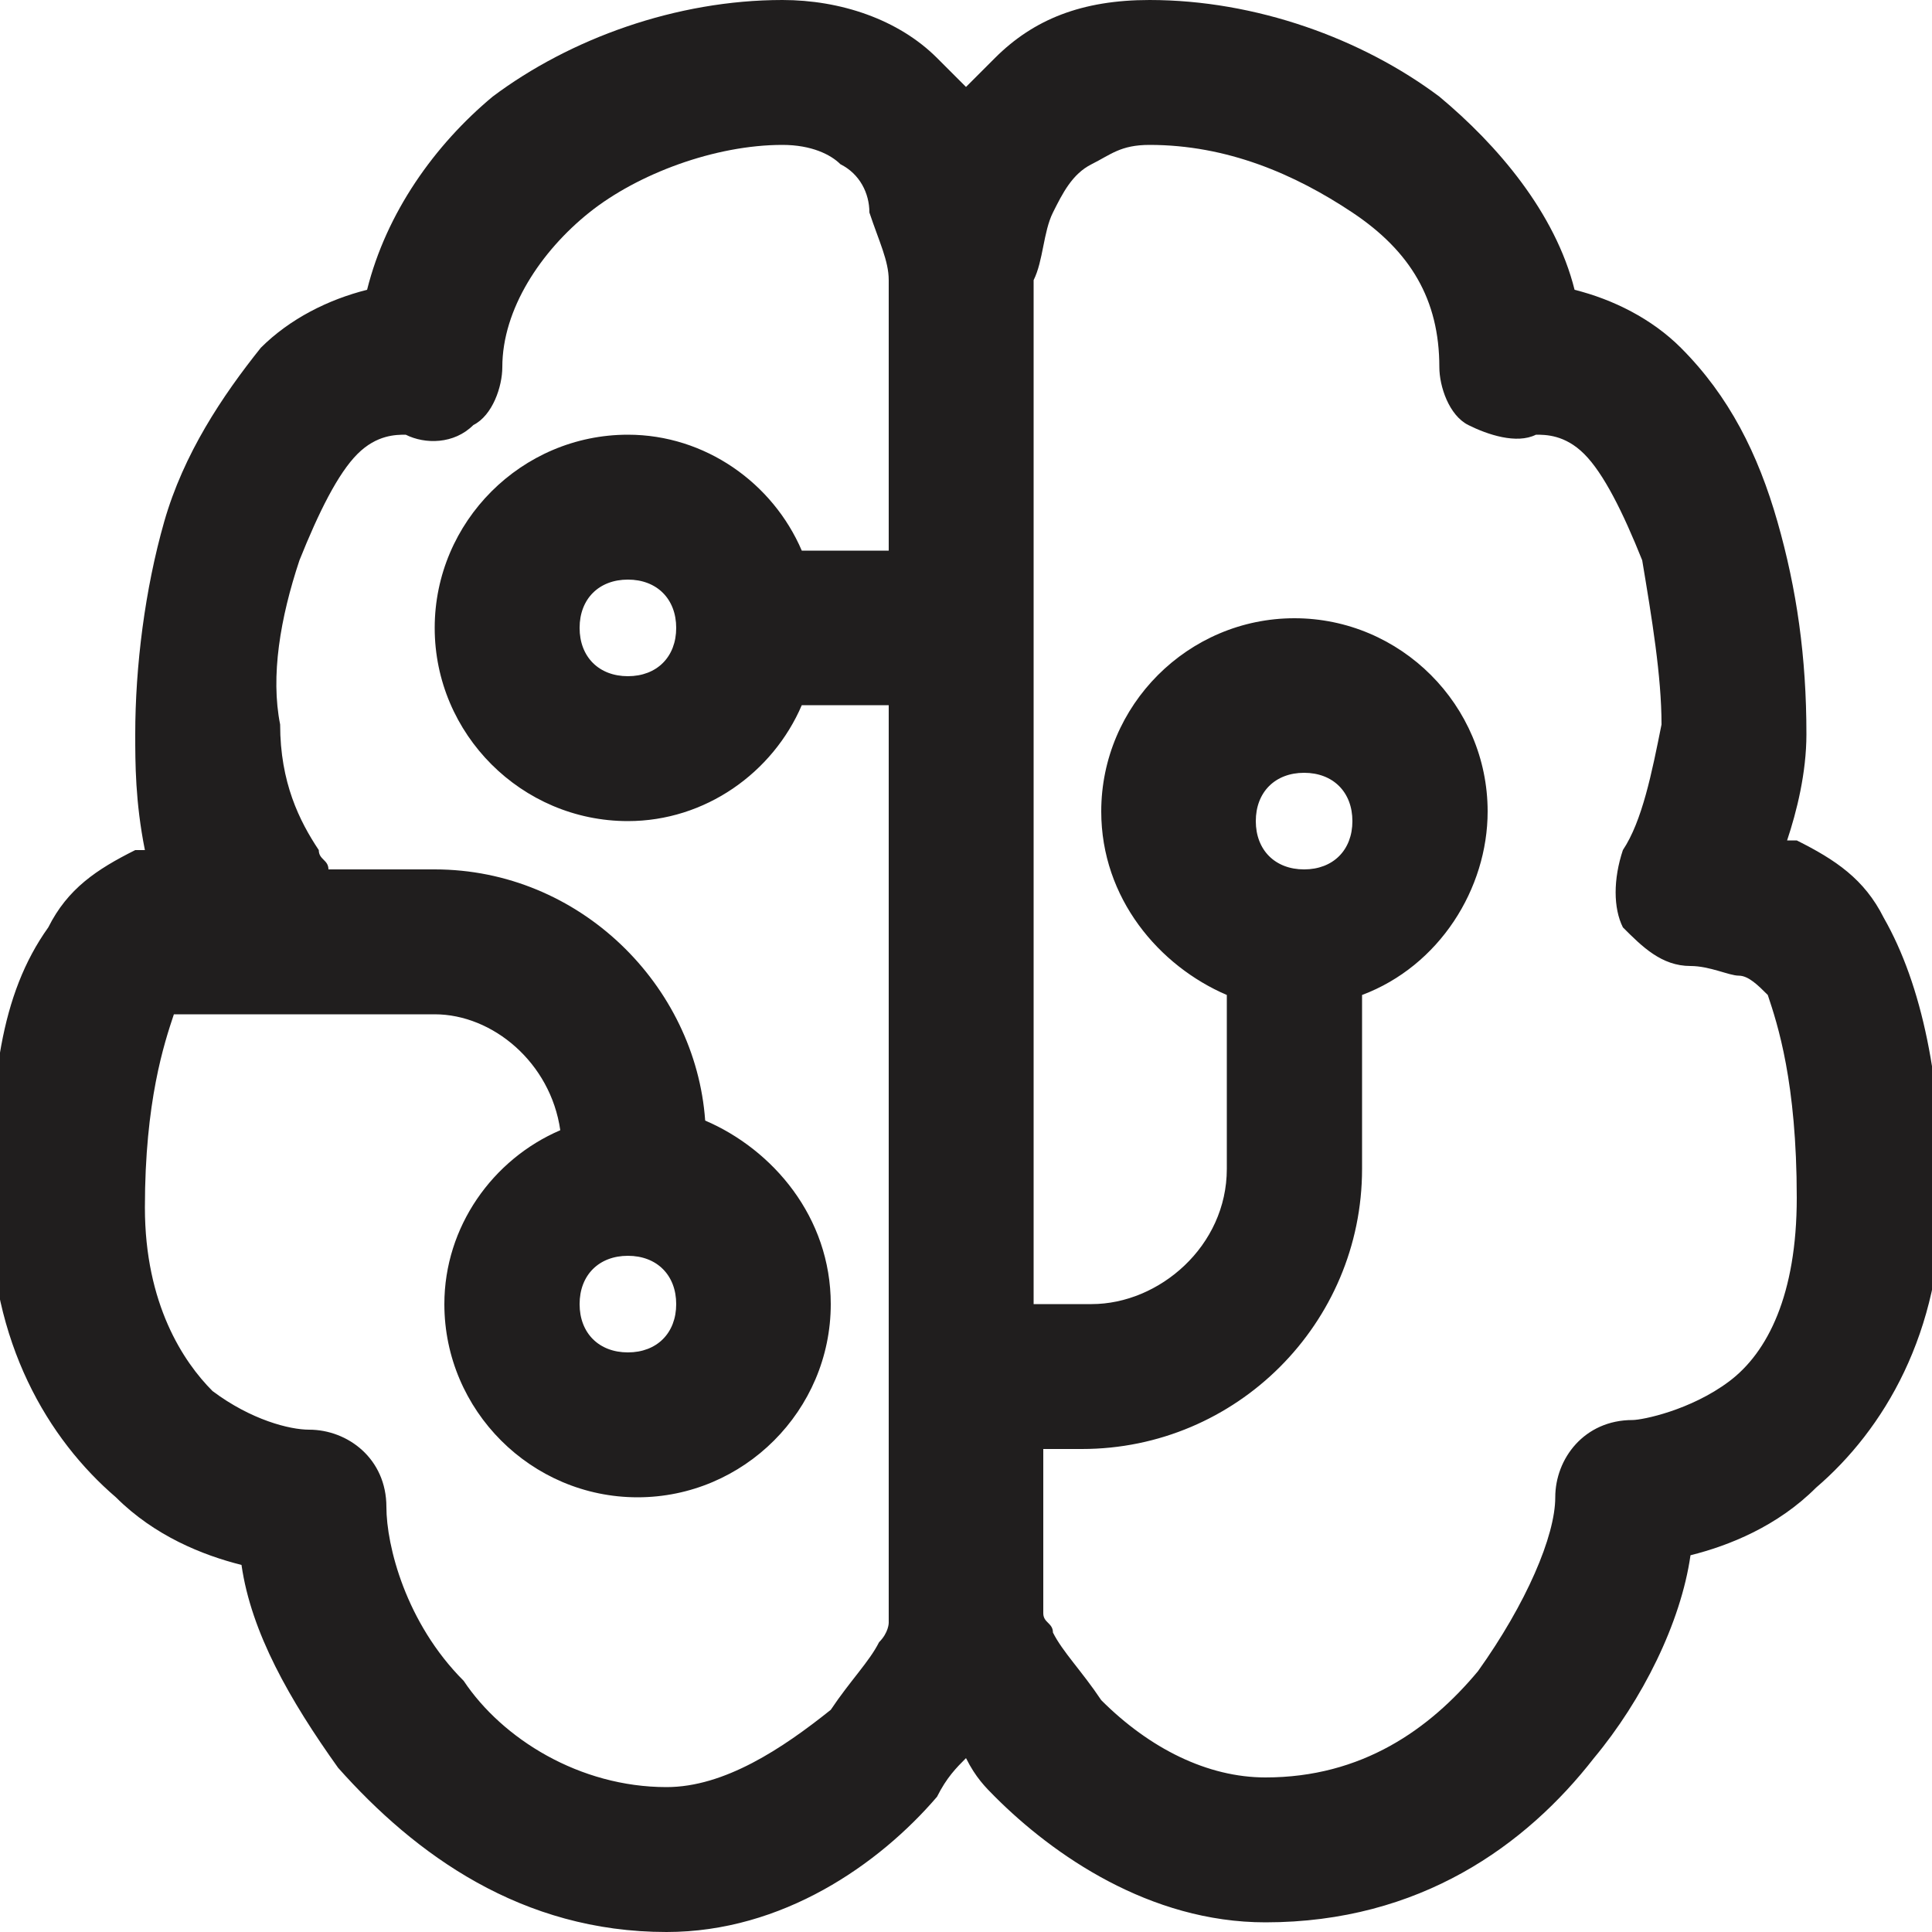<?xml version="1.0" encoding="UTF-8"?> <svg xmlns="http://www.w3.org/2000/svg" xmlns:xlink="http://www.w3.org/1999/xlink" version="1.1" id="Слой_1" x="0px" y="0px" viewBox="0 0 20 20" style="enable-background:new 0 0 20 20;" xml:space="preserve"> <style type="text/css"> .st0{fill:#201E1E;} </style> <path class="st0" d="M5.1,1c0.8-0.6,1.9-1,3-1c0.6,0,1.2,0.2,1.6,0.6C9.8,0.7,9.9,0.8,10,0.9c0.1-0.1,0.2-0.2,0.3-0.3 C10.7,0.2,11.2,0,11.9,0c1.1,0,2.2,0.4,3,1c0.6,0.5,1.2,1.2,1.4,2c0.4,0.1,0.8,0.3,1.1,0.6c0.5,0.5,0.8,1.1,1,1.8 c0.2,0.7,0.3,1.4,0.3,2.2c0,0.4-0.1,0.8-0.2,1.1c0,0,0,0,0.1,0c0.4,0.2,0.7,0.4,0.9,0.8c0.4,0.7,0.6,1.7,0.6,2.9 c0,1.4-0.6,2.4-1.3,3c-0.4,0.4-0.9,0.6-1.3,0.7c-0.1,0.7-0.5,1.5-1,2.1c-0.7,0.9-1.8,1.7-3.4,1.7c-1.2,0-2.2-0.7-2.8-1.3 c-0.1-0.1-0.2-0.2-0.3-0.4c-0.1,0.1-0.2,0.2-0.3,0.4C9.1,19.3,8.1,20,6.9,20c-1.5,0-2.6-0.8-3.4-1.7c-0.5-0.7-0.9-1.4-1-2.1 c-0.4-0.1-0.9-0.3-1.3-0.7c-0.7-0.6-1.3-1.6-1.3-3c0-1.3,0.1-2.2,0.6-2.9c0.2-0.4,0.5-0.6,0.9-0.8c0,0,0,0,0.1,0 C1.4,8.3,1.4,7.9,1.4,7.6c0-0.7,0.1-1.5,0.3-2.2c0.2-0.7,0.6-1.3,1-1.8C3,3.3,3.4,3.1,3.8,3C4,2.2,4.5,1.5,5.1,1z M6.1,2.2 c-0.5,0.4-0.9,1-0.9,1.6c0,0.2-0.1,0.5-0.3,0.6C4.7,4.6,4.4,4.6,4.2,4.5c-0.1,0-0.3,0-0.5,0.2C3.5,4.9,3.3,5.3,3.1,5.8 C2.9,6.4,2.8,7,2.9,7.5c0,0.6,0.2,1,0.4,1.3c0,0.1,0.1,0.1,0.1,0.2h1.1c1.5,0,2.7,1.2,2.8,2.6c0.7,0.3,1.3,1,1.3,1.9 c0,1.1-0.9,2-2,2c-1.1,0-2-0.9-2-2c0-0.8,0.5-1.5,1.2-1.8c-0.1-0.7-0.7-1.2-1.3-1.2H1.8c0,0,0,0,0,0c-0.1,0.3-0.3,0.9-0.3,2 c0,1,0.4,1.6,0.7,1.9c0.4,0.3,0.8,0.4,1,0.4c0.4,0,0.8,0.3,0.8,0.8c0,0.4,0.2,1.2,0.8,1.8C5.2,18,6,18.5,6.9,18.5 c0.6,0,1.2-0.4,1.7-0.8C8.8,17.4,9,17.2,9.1,17c0.1-0.1,0.1-0.2,0.1-0.2l0,0v-2.5c0,0,0,0,0,0s0,0,0,0v-7H8.3C8,8,7.3,8.5,6.5,8.5 c-1.1,0-2-0.9-2-2c0-1.1,0.9-2,2-2C7.3,4.5,8,5,8.3,5.7h0.9V3.2l0,0c0,0,0,0,0-0.1c0-0.1,0-0.1,0-0.2c0-0.2-0.1-0.4-0.2-0.7 C9,2,8.9,1.8,8.7,1.7C8.6,1.6,8.4,1.5,8.1,1.5C7.4,1.5,6.6,1.8,6.1,2.2z M10.8,15v1.7l0,0c0,0.1,0.1,0.1,0.1,0.2 c0.1,0.2,0.3,0.4,0.5,0.7c0.5,0.5,1.1,0.8,1.7,0.8c1,0,1.7-0.5,2.2-1.1c0.5-0.7,0.8-1.4,0.8-1.8c0-0.4,0.3-0.8,0.8-0.8 c0.1,0,0.6-0.1,1-0.4c0.4-0.3,0.7-0.9,0.7-1.9c0-1.2-0.2-1.8-0.3-2.1c-0.1-0.1-0.2-0.2-0.3-0.2c-0.1,0-0.3-0.1-0.5-0.1 c-0.3,0-0.5-0.2-0.7-0.4c-0.1-0.2-0.1-0.5,0-0.8c0.2-0.3,0.3-0.8,0.4-1.3c0-0.5-0.1-1.1-0.2-1.7c-0.2-0.5-0.4-0.9-0.6-1.1 c-0.2-0.2-0.4-0.2-0.5-0.2c-0.2,0.1-0.5,0-0.7-0.1c-0.2-0.1-0.3-0.4-0.3-0.6c0-0.7-0.3-1.2-0.9-1.6c-0.6-0.4-1.3-0.7-2.1-0.7 c-0.3,0-0.4,0.1-0.6,0.2C11.1,1.8,11,2,10.9,2.2c-0.1,0.2-0.1,0.5-0.2,0.7c0,0.1,0,0.2,0,0.2c0,0,0,0,0,0.1l0,0v10.3h0.6 c0.7,0,1.4-0.6,1.4-1.4v-1.8c-0.7-0.3-1.3-1-1.3-1.9c0-1.1,0.9-2,2-2c1.1,0,2,0.9,2,2c0,0.8-0.5,1.6-1.3,1.9v1.8 c0,1.6-1.3,2.9-2.9,2.9H10.8z M6.5,6C6.2,6,6,6.2,6,6.5C6,6.8,6.2,7,6.5,7C6.8,7,7,6.8,7,6.5C7,6.2,6.8,6,6.5,6z M6,13.5 C6,13.8,6.2,14,6.5,14C6.8,14,7,13.8,7,13.5C7,13.2,6.8,13,6.5,13C6.2,13,6,13.2,6,13.5z M13,8.5C13,8.8,13.2,9,13.5,9 C13.8,9,14,8.8,14,8.5C14,8.2,13.8,8,13.5,8C13.2,8,13,8.2,13,8.5z"></path> </svg> 